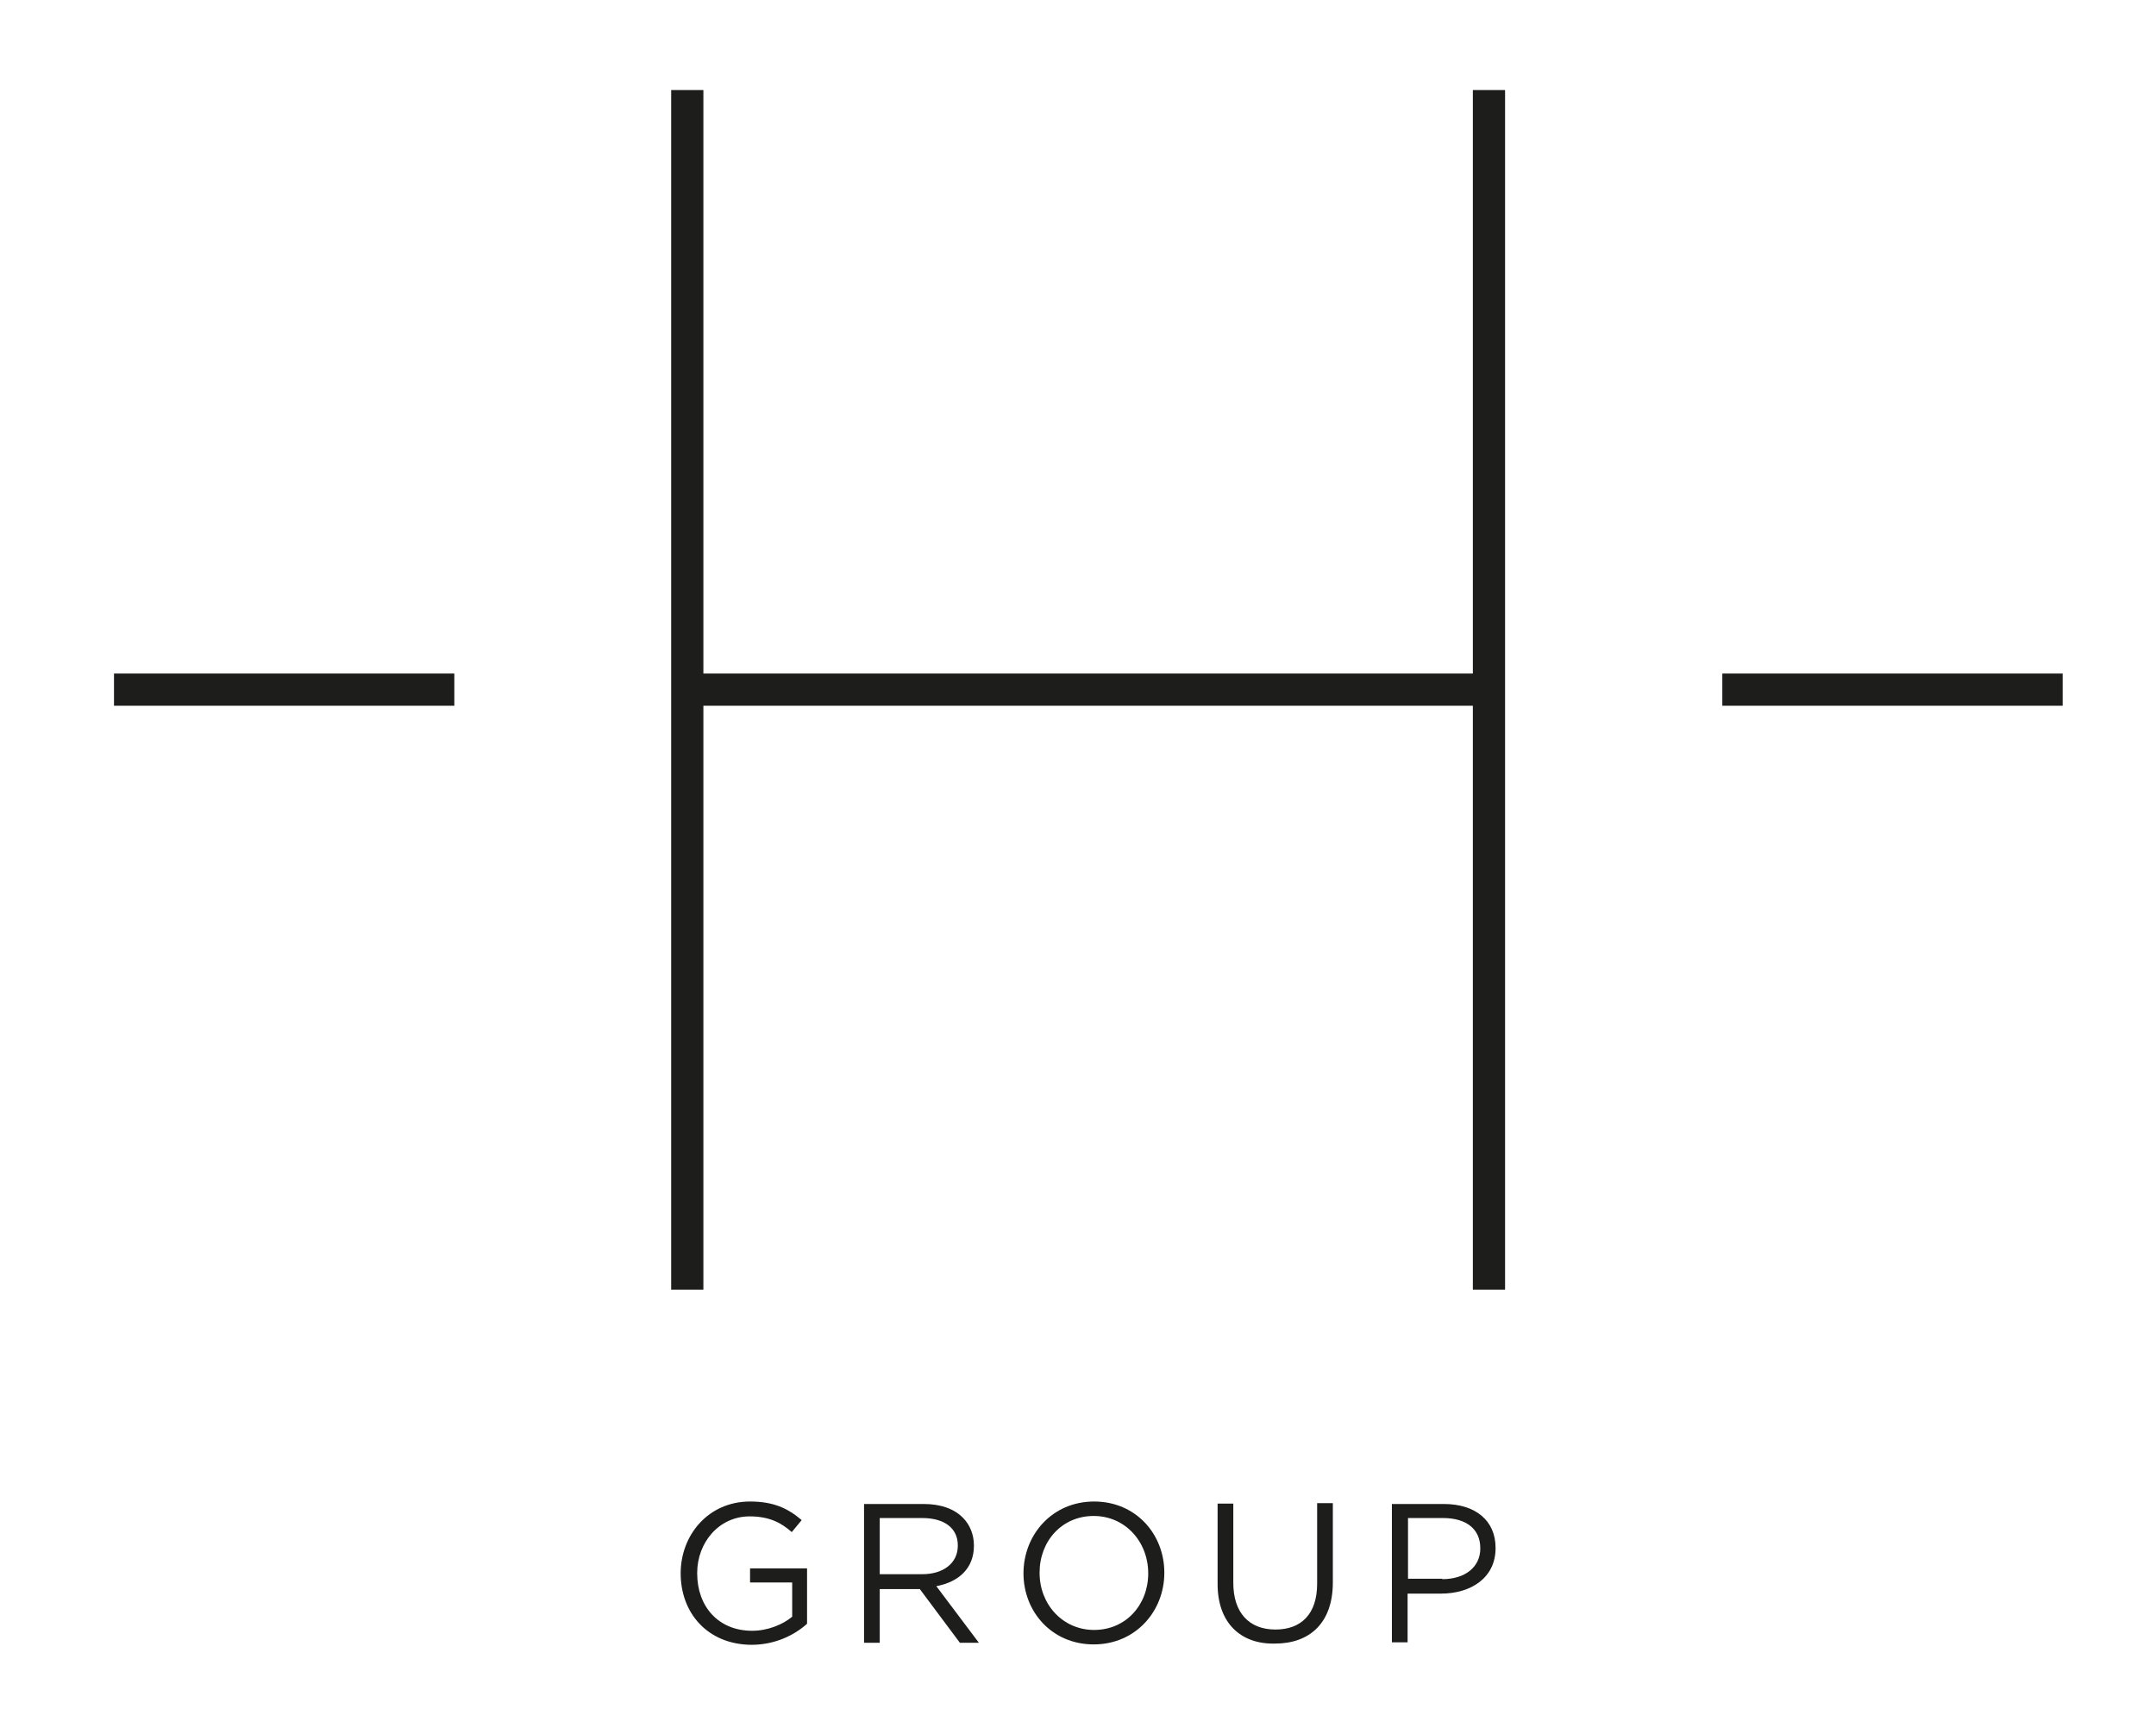 <?xml version="1.0" encoding="utf-8"?>
<!-- Generator: Adobe Illustrator 28.1.0, SVG Export Plug-In . SVG Version: 6.00 Build 0)  -->
<svg version="1.1" id="Calque_1" xmlns="http://www.w3.org/2000/svg" xmlns:xlink="http://www.w3.org/1999/xlink" x="0px" y="0px"
	 viewBox="0 0 522 420" style="enable-background:new 0 0 522 420;" xml:space="preserve">
<style type="text/css">
	.st0{fill:#1D1D1B;}
</style>
<g>
	<path class="st0" d="M164.8,381L164.8,381c0-9.3,6.7-17.4,16.8-17.4c5.6,0,9.1,1.6,12.5,4.5l-2.4,2.9c-2.6-2.3-5.5-3.8-10.2-3.8
		c-7.4,0-12.7,6.3-12.7,13.7v0.1c0,8,5.1,13.9,13.3,13.9c3.8,0,7.4-1.5,9.7-3.4v-8.3h-10.2v-3.4h13.8v13.4
		c-3.1,2.8-7.8,5.1-13.5,5.1C171.3,398.2,164.8,390.6,164.8,381z"/>
	<path class="st0" d="M209.3,364.2h14.4c4.1,0,7.4,1.2,9.5,3.4c1.6,1.6,2.6,4,2.6,6.6v0.1c0,5.6-3.8,8.8-9.1,9.8l10.3,13.7h-4.6
		l-9.7-13H213v13h-3.8V364.2z M223.3,381.2c5,0,8.6-2.6,8.6-6.9v-0.1c0-4.1-3.2-6.6-8.6-6.6H213v13.6H223.3z"/>
	<path class="st0" d="M247.8,381L247.8,381c0-9.3,6.9-17.4,17.1-17.4c10.2,0,17,8,17,17.2v0.1c0,9.2-6.9,17.3-17.1,17.3
		C254.6,398.2,247.8,390.2,247.8,381z M278,381L278,381c0-7.7-5.6-13.9-13.2-13.9c-7.7,0-13.1,6.1-13.1,13.7v0.1
		c0,7.6,5.6,13.8,13.2,13.8C272.6,394.7,278,388.6,278,381z"/>
	<path class="st0" d="M294.8,383.6v-19.5h3.8v19.2c0,7.2,3.8,11.3,10.2,11.3c6.2,0,10.1-3.7,10.1-11.1v-19.5h3.8v19.2
		c0,9.8-5.6,14.8-14,14.8C300.5,398.2,294.8,393.1,294.8,383.6z"/>
	<path class="st0" d="M337.1,364.2h12.5c7.6,0,12.5,4,12.5,10.6v0.1c0,7.2-6,11-13.2,11h-8.1v11.8h-3.8V364.2z M349.2,382.4
		c5.6,0,9.2-3,9.2-7.4v-0.1c0-4.8-3.6-7.3-9-7.3h-8.5v14.7H349.2z"/>
</g>
<g>
	<rect x="27.6" y="163.1" class="st0" width="82.4" height="7.8"/>
	<rect x="417" y="163.1" class="st0" width="82.4" height="7.8"/>
</g>
<g>
	<rect x="164" y="163.1" class="st0" width="196.5" height="7.8"/>
	<rect x="162.5" y="21.8" class="st0" width="7.8" height="290.5"/>
	<rect x="356.6" y="21.8" class="st0" width="7.8" height="290.5"/>
</g>
</svg>
